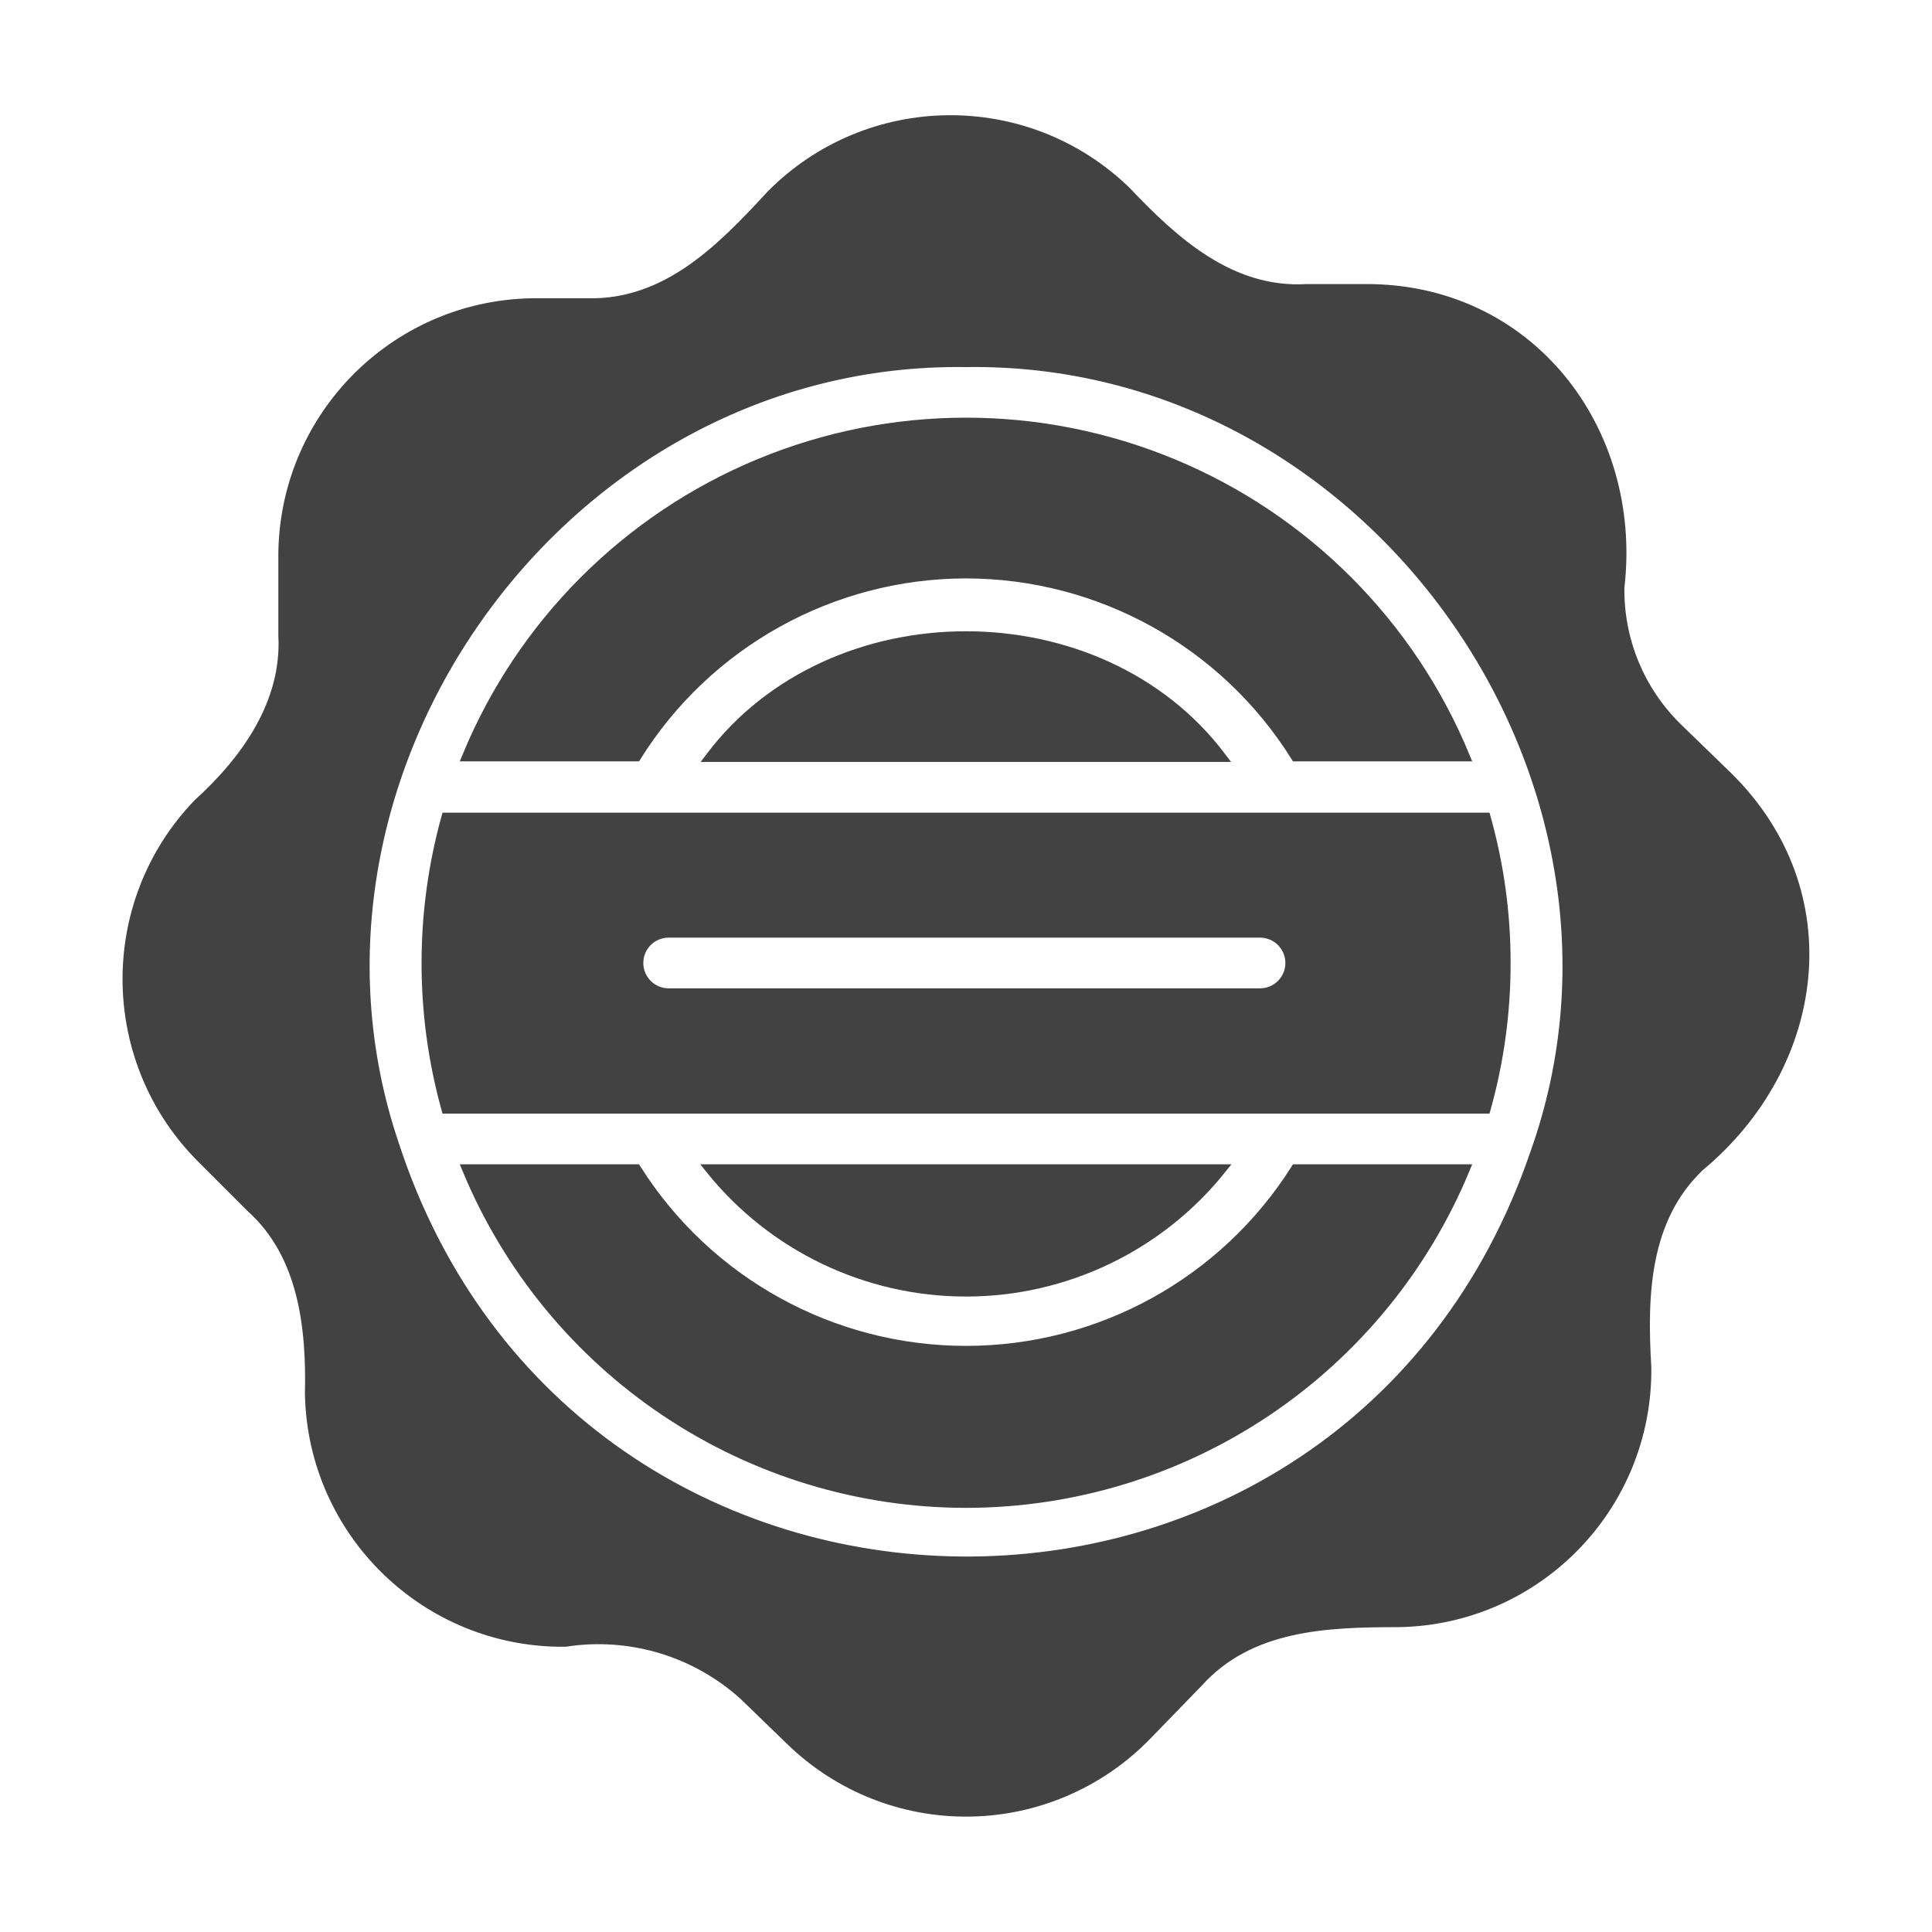 <?xml version="1.0" encoding="UTF-8"?> <svg xmlns="http://www.w3.org/2000/svg" viewBox="0 0 100 100" fill-rule="evenodd"><path d="m89.438 40.203-2.609-2.531c-1.953-1.906-3.039-4.535-3-7.266 0.953-8.172-4.688-15.516-13.203-15.453h-2.969c-3.938 0.234-6.859-2.406-9.375-5.062-5.144-4.981-13.34-4.891-18.375 0.203-2.578 2.797-5.406 5.688-9.5 5.594h-2.906c-7.18 0.145-12.906 6.039-12.844 13.219v3.984c0.188 3.484-1.922 6.453-4.406 8.703-4.981 5.18-4.859 13.402 0.266 18.438l2.469 2.469c2.734 2.453 3.125 6.25 3.047 9.641 0.137 7.184 6.035 12.914 13.219 12.844 3.344-0.52 6.742 0.496 9.25 2.766l2.422 2.344c2.484 2.414 5.824 3.738 9.289 3.68 3.461-0.055 6.758-1.484 9.164-3.977l2.625-2.703c2.672-2.984 6.656-3.125 10.375-3.125 7.195-0.113 12.938-6.023 12.844-13.219-0.219-3.688-0.109-7.656 2.75-10.375 6.297-5.234 7.547-14.172 1.469-20.172zm-69.047 19c-6.484-19.219 8.781-40.75 29.609-40.453 21.031-0.312 36.344 21.641 29.453 40.938-9.703 28.422-49.766 28.078-59.062-0.484z" fill="#424242" stroke-width="0.5" stroke="#424242"></path><path d="m50 77.797c5.531-0.004 10.938-1.648 15.535-4.727 4.594-3.074 8.176-7.445 10.293-12.555h-8.766c-3.699 5.852-10.141 9.398-17.062 9.398s-13.363-3.547-17.062-9.398h-8.766c2.117 5.109 5.699 9.48 10.293 12.555 4.598 3.078 10.004 4.723 15.535 4.727z" fill="#424242" stroke-width="0.5" stroke="#424242"></path><path d="m50 66.859c5.141 0 10.004-2.336 13.219-6.344h-26.453c3.223 4.012 8.09 6.344 13.234 6.344z" fill="#424242" stroke-width="0.5" stroke="#424242"></path><path d="m77.938 49.844c0.004-2.547-0.344-5.078-1.031-7.531h-53.812c-1.367 4.934-1.367 10.145 0 15.078h53.812c0.688-2.457 1.035-4.996 1.031-7.547zm-12.719 1.562h-30.609c-0.863 0-1.562-0.699-1.562-1.562s0.699-1.562 1.562-1.562h30.609c0.863 0 1.562 0.699 1.562 1.562s-0.699 1.562-1.562 1.562z" fill="#424242" stroke-width="0.5" stroke="#424242"></path><path d="m36.766 39.188h26.453c-6.297-8.359-20.156-8.344-26.453 0z" fill="#424242" stroke-width="0.5" stroke="#424242"></path><path d="m50 29.688c6.938 0.008 13.383 3.586 17.062 9.469h8.766c-2.828-6.859-8.27-12.312-15.121-15.156-6.856-2.844-14.559-2.844-21.414 0-6.852 2.844-12.293 8.297-15.121 15.156h8.766c3.676-5.883 10.125-9.461 17.062-9.469z" fill="#424242" stroke-width="0.5" stroke="#424242"></path></svg> 